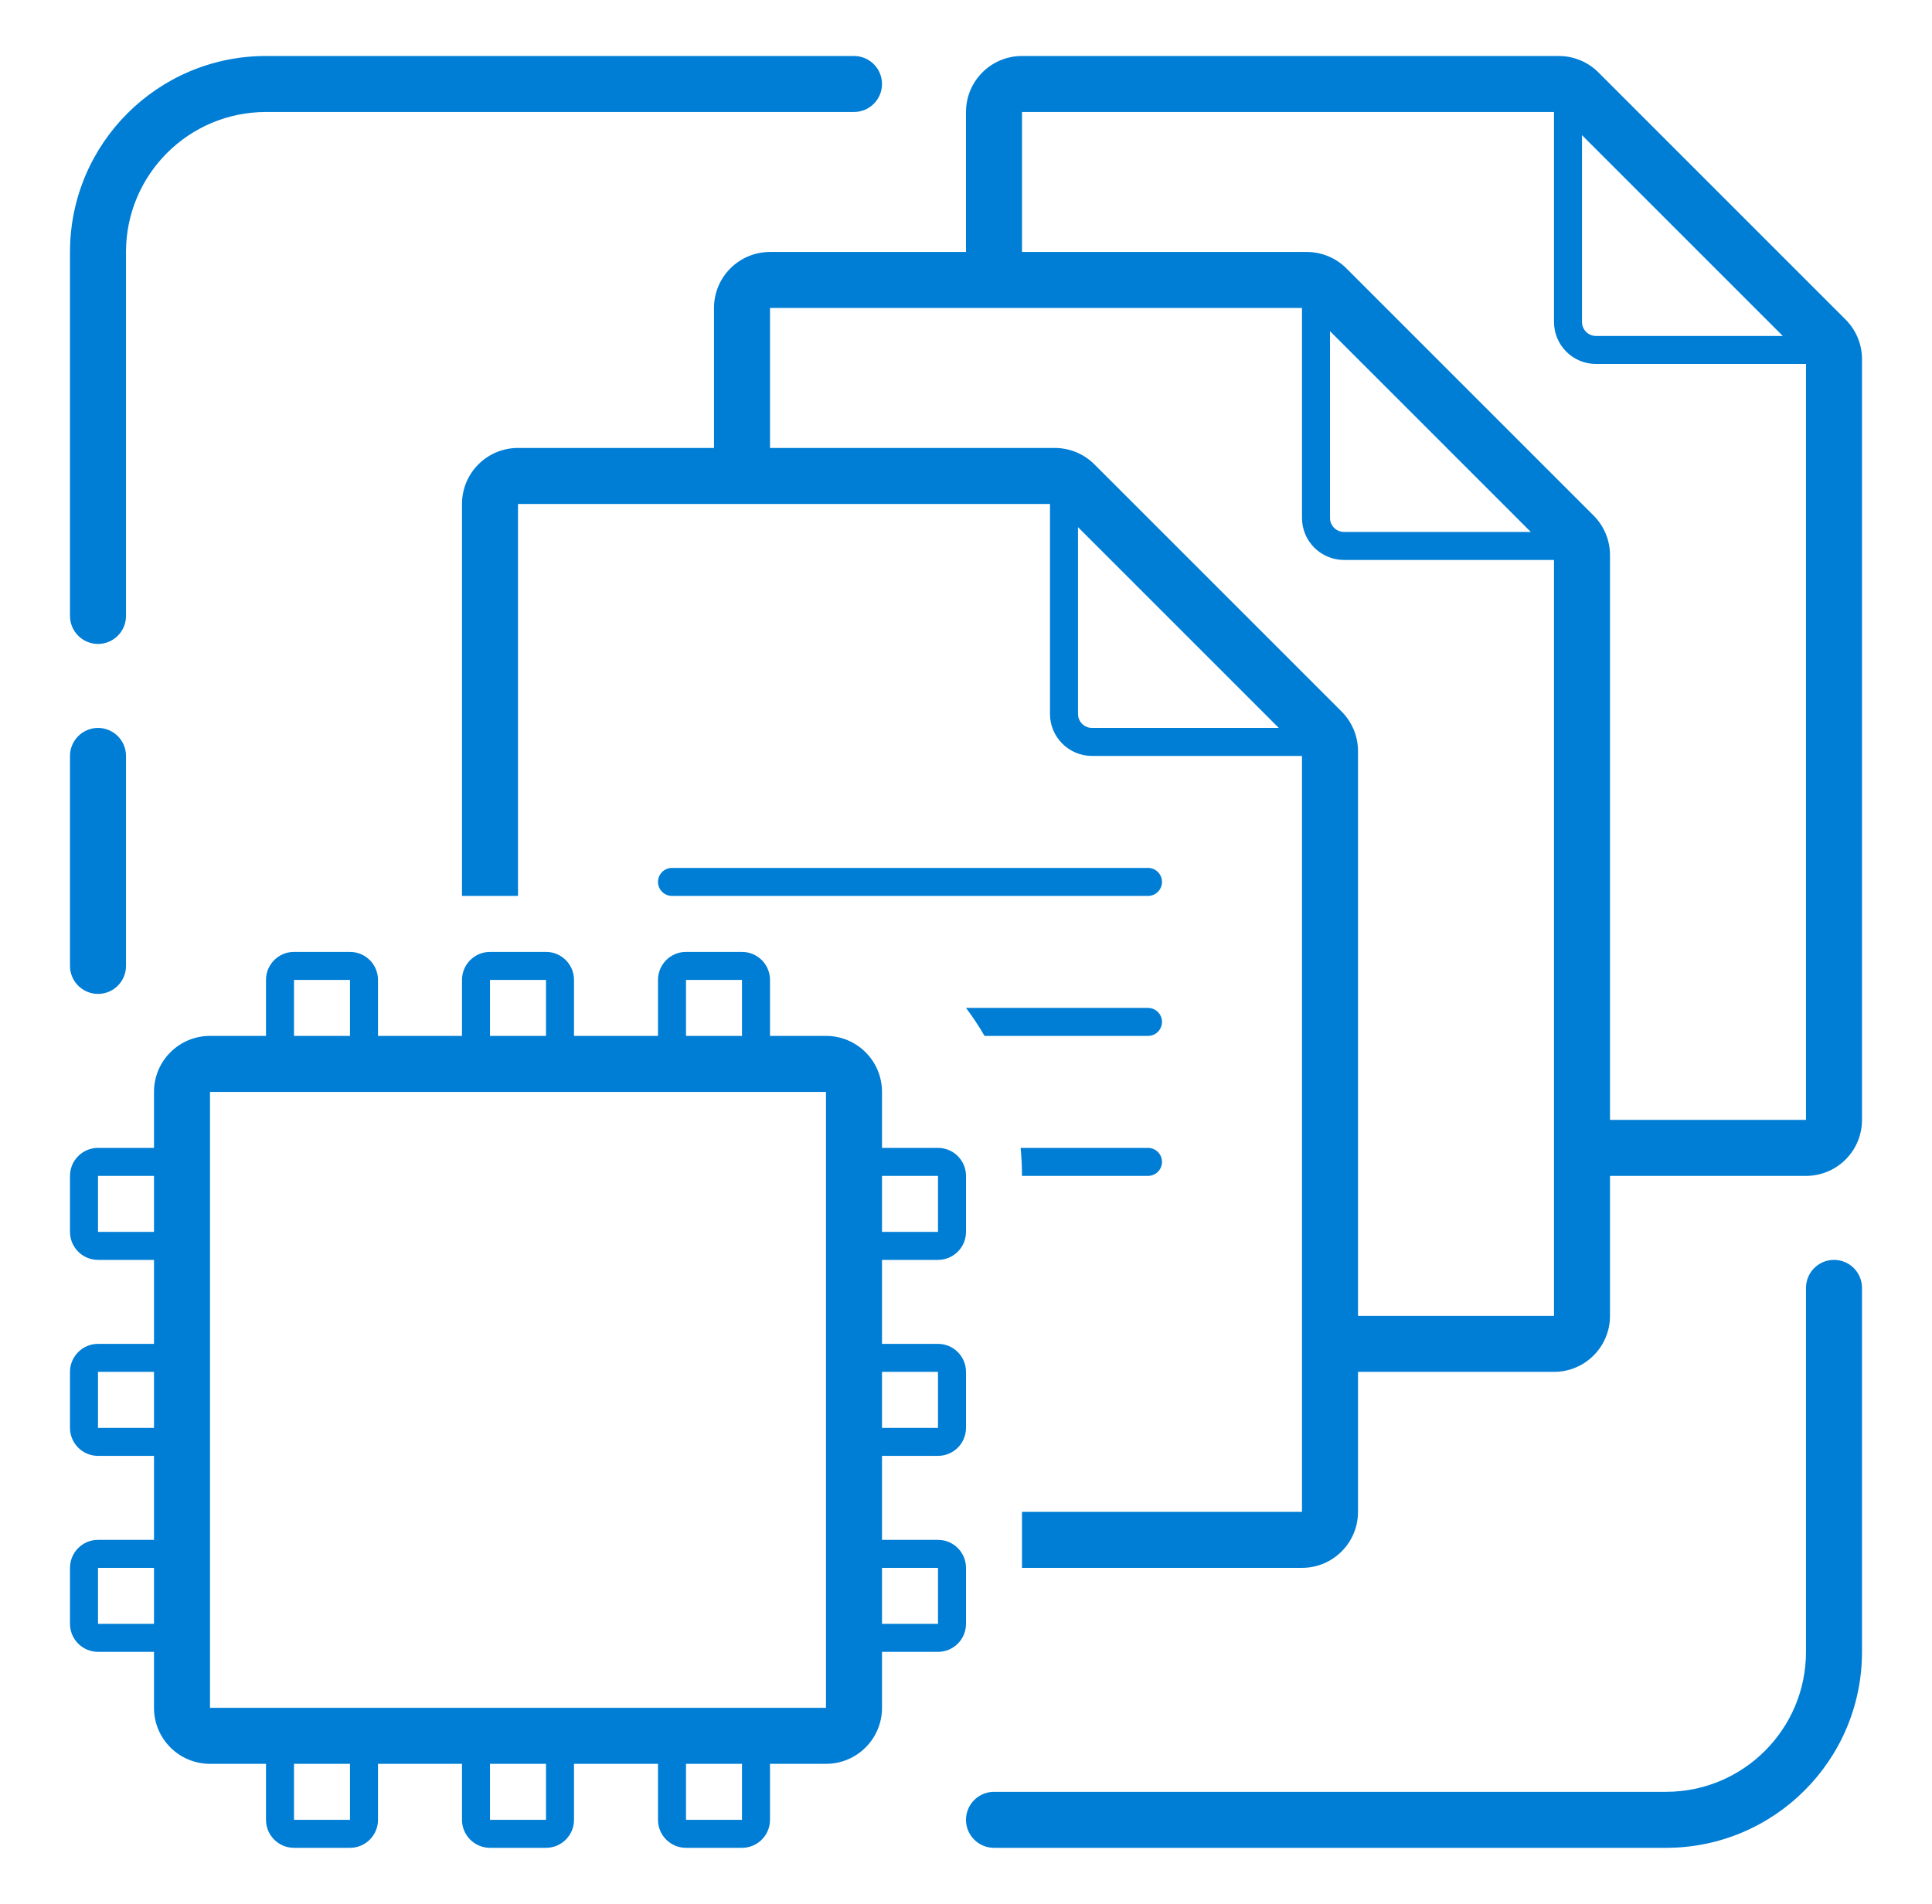 <svg width="69" height="68" viewBox="0 0 69 68" fill="none" xmlns="http://www.w3.org/2000/svg">
<path d="M4.5 9C4.5 6.239 6.739 4 9.5 4H30.5C31.052 4 31.5 3.552 31.5 3C31.5 2.448 31.052 2 30.5 2H9.5C5.634 2 2.5 5.134 2.5 9V22C2.5 22.552 2.948 23 3.5 23C4.052 23 4.5 22.552 4.5 22V9Z" fill="#007DD4"/>
<path d="M4.5 27C4.5 26.448 4.052 26 3.5 26C2.948 26 2.5 26.448 2.5 27V34.5C2.5 35.052 2.948 35.5 3.5 35.5C4.052 35.5 4.5 35.052 4.5 34.5V27Z" fill="#007DD4"/>
<path d="M66.5 46C66.5 45.448 66.052 45 65.5 45C64.948 45 64.5 45.448 64.5 46V59C64.5 61.761 62.261 64 59.5 64H35.5C34.948 64 34.5 64.448 34.5 65C34.5 65.552 34.948 66 35.5 66H59.5C63.366 66 66.5 62.866 66.5 59V46Z" fill="#007DD4"/>
<path fill-rule="evenodd" clip-rule="evenodd" d="M34.5 4C34.5 2.895 35.395 2 36.5 2H55.672C56.202 2 56.711 2.211 57.086 2.586L65.914 11.414C66.289 11.789 66.5 12.298 66.5 12.828V40C66.5 41.105 65.605 42 64.5 42H57.5V47C57.5 48.105 56.605 49 55.5 49H48.5V54C48.5 55.105 47.605 56 46.5 56H36.5V54H46.5V27H39C38.172 27 37.5 26.328 37.5 25.5V18H18.5V32H16.5V18C16.5 16.895 17.395 16 18.5 16H25.5V11C25.5 9.895 26.395 9 27.5 9H34.5V4ZM55.5 47H48.5V26.828C48.5 26.298 48.289 25.789 47.914 25.414L39.086 16.586C38.711 16.211 38.202 16 37.672 16H27.5V11H46.5V18.5C46.5 19.328 47.172 20 48 20H55.5V47ZM36.5 9H46.672C47.202 9 47.711 9.211 48.086 9.586L56.914 18.414C57.289 18.789 57.5 19.298 57.5 19.828V40H64.5V13H57C56.172 13 55.5 12.328 55.5 11.5V4H36.5V9ZM63.672 12L56.5 4.828V11.5C56.5 11.776 56.724 12 57 12H63.672ZM54.672 19L47.5 11.828V18.5C47.5 18.776 47.724 19 48 19H54.672ZM45.672 26L38.5 18.828V25.5C38.5 25.776 38.724 26 39 26H45.672Z" fill="#007DD4"/>
<path d="M41 42H36.5C36.5 41.663 36.483 41.329 36.451 41H41C41.276 41 41.5 41.224 41.5 41.5C41.5 41.776 41.276 42 41 42Z" fill="#007DD4"/>
<path d="M41 37H35.162C34.961 36.653 34.74 36.319 34.501 36H41C41.276 36 41.5 36.224 41.5 36.5C41.5 36.776 41.276 37 41 37Z" fill="#007DD4"/>
<path d="M41.5 31.5C41.5 31.776 41.276 32 41 32H24C23.724 32 23.5 31.776 23.5 31.5C23.5 31.224 23.724 31 24 31H41C41.276 31 41.5 31.224 41.5 31.5Z" fill="#007DD4"/>
<path fill-rule="evenodd" clip-rule="evenodd" d="M27.5 37V35C27.5 34.448 27.052 34 26.5 34H24.5C23.948 34 23.5 34.448 23.5 35V37H20.5V35C20.5 34.448 20.052 34 19.5 34H17.5C16.948 34 16.5 34.448 16.5 35V37H13.5V35C13.5 34.448 13.052 34 12.5 34H10.5C9.948 34 9.5 34.448 9.5 35V37H7.5C6.395 37 5.5 37.895 5.5 39V41H3.5C2.948 41 2.5 41.448 2.5 42V44C2.5 44.552 2.948 45 3.5 45H5.5V48H3.5C2.948 48 2.5 48.448 2.5 49V51C2.5 51.552 2.948 52 3.5 52H5.5V55H3.5C2.948 55 2.5 55.448 2.5 56V58C2.5 58.552 2.948 59 3.5 59H5.5V61C5.5 62.105 6.395 63 7.5 63H9.5V65C9.5 65.552 9.948 66 10.5 66H12.5C13.052 66 13.5 65.552 13.5 65V63H16.5V65C16.5 65.552 16.948 66 17.5 66H19.5C20.052 66 20.5 65.552 20.5 65V63H23.5V65C23.5 65.552 23.948 66 24.5 66H26.5C27.052 66 27.5 65.552 27.5 65V63H29.5C30.605 63 31.5 62.105 31.5 61V59H33.5C34.052 59 34.5 58.552 34.5 58V56C34.5 55.448 34.052 55 33.5 55H31.5V52H33.5C34.052 52 34.5 51.552 34.5 51V49C34.5 48.448 34.052 48 33.5 48H31.5V45H33.5C34.052 45 34.5 44.552 34.5 44V42C34.5 41.448 34.052 41 33.5 41H31.5V39C31.5 37.895 30.605 37 29.5 37H27.5ZM26.5 37V35H24.5V37H26.5ZM31.5 42V44H33.5V42H31.5ZM31.5 49V51H33.5V49H31.5ZM31.5 56V58H33.5V56H31.5ZM24.5 63V65H26.5V63H24.5ZM19.5 63H17.5V65H19.5V63ZM12.5 63H10.5V65H12.5V63ZM5.5 58V56H3.5V58H5.5ZM5.5 51V49H3.5V51H5.5ZM5.5 44V42H3.5V44H5.5ZM10.5 37V35H12.5V37H10.5ZM17.5 37V35H19.5V37H17.5ZM7.5 39H29.5V61H7.5V39Z" fill="#007DD4"/>
</svg>
